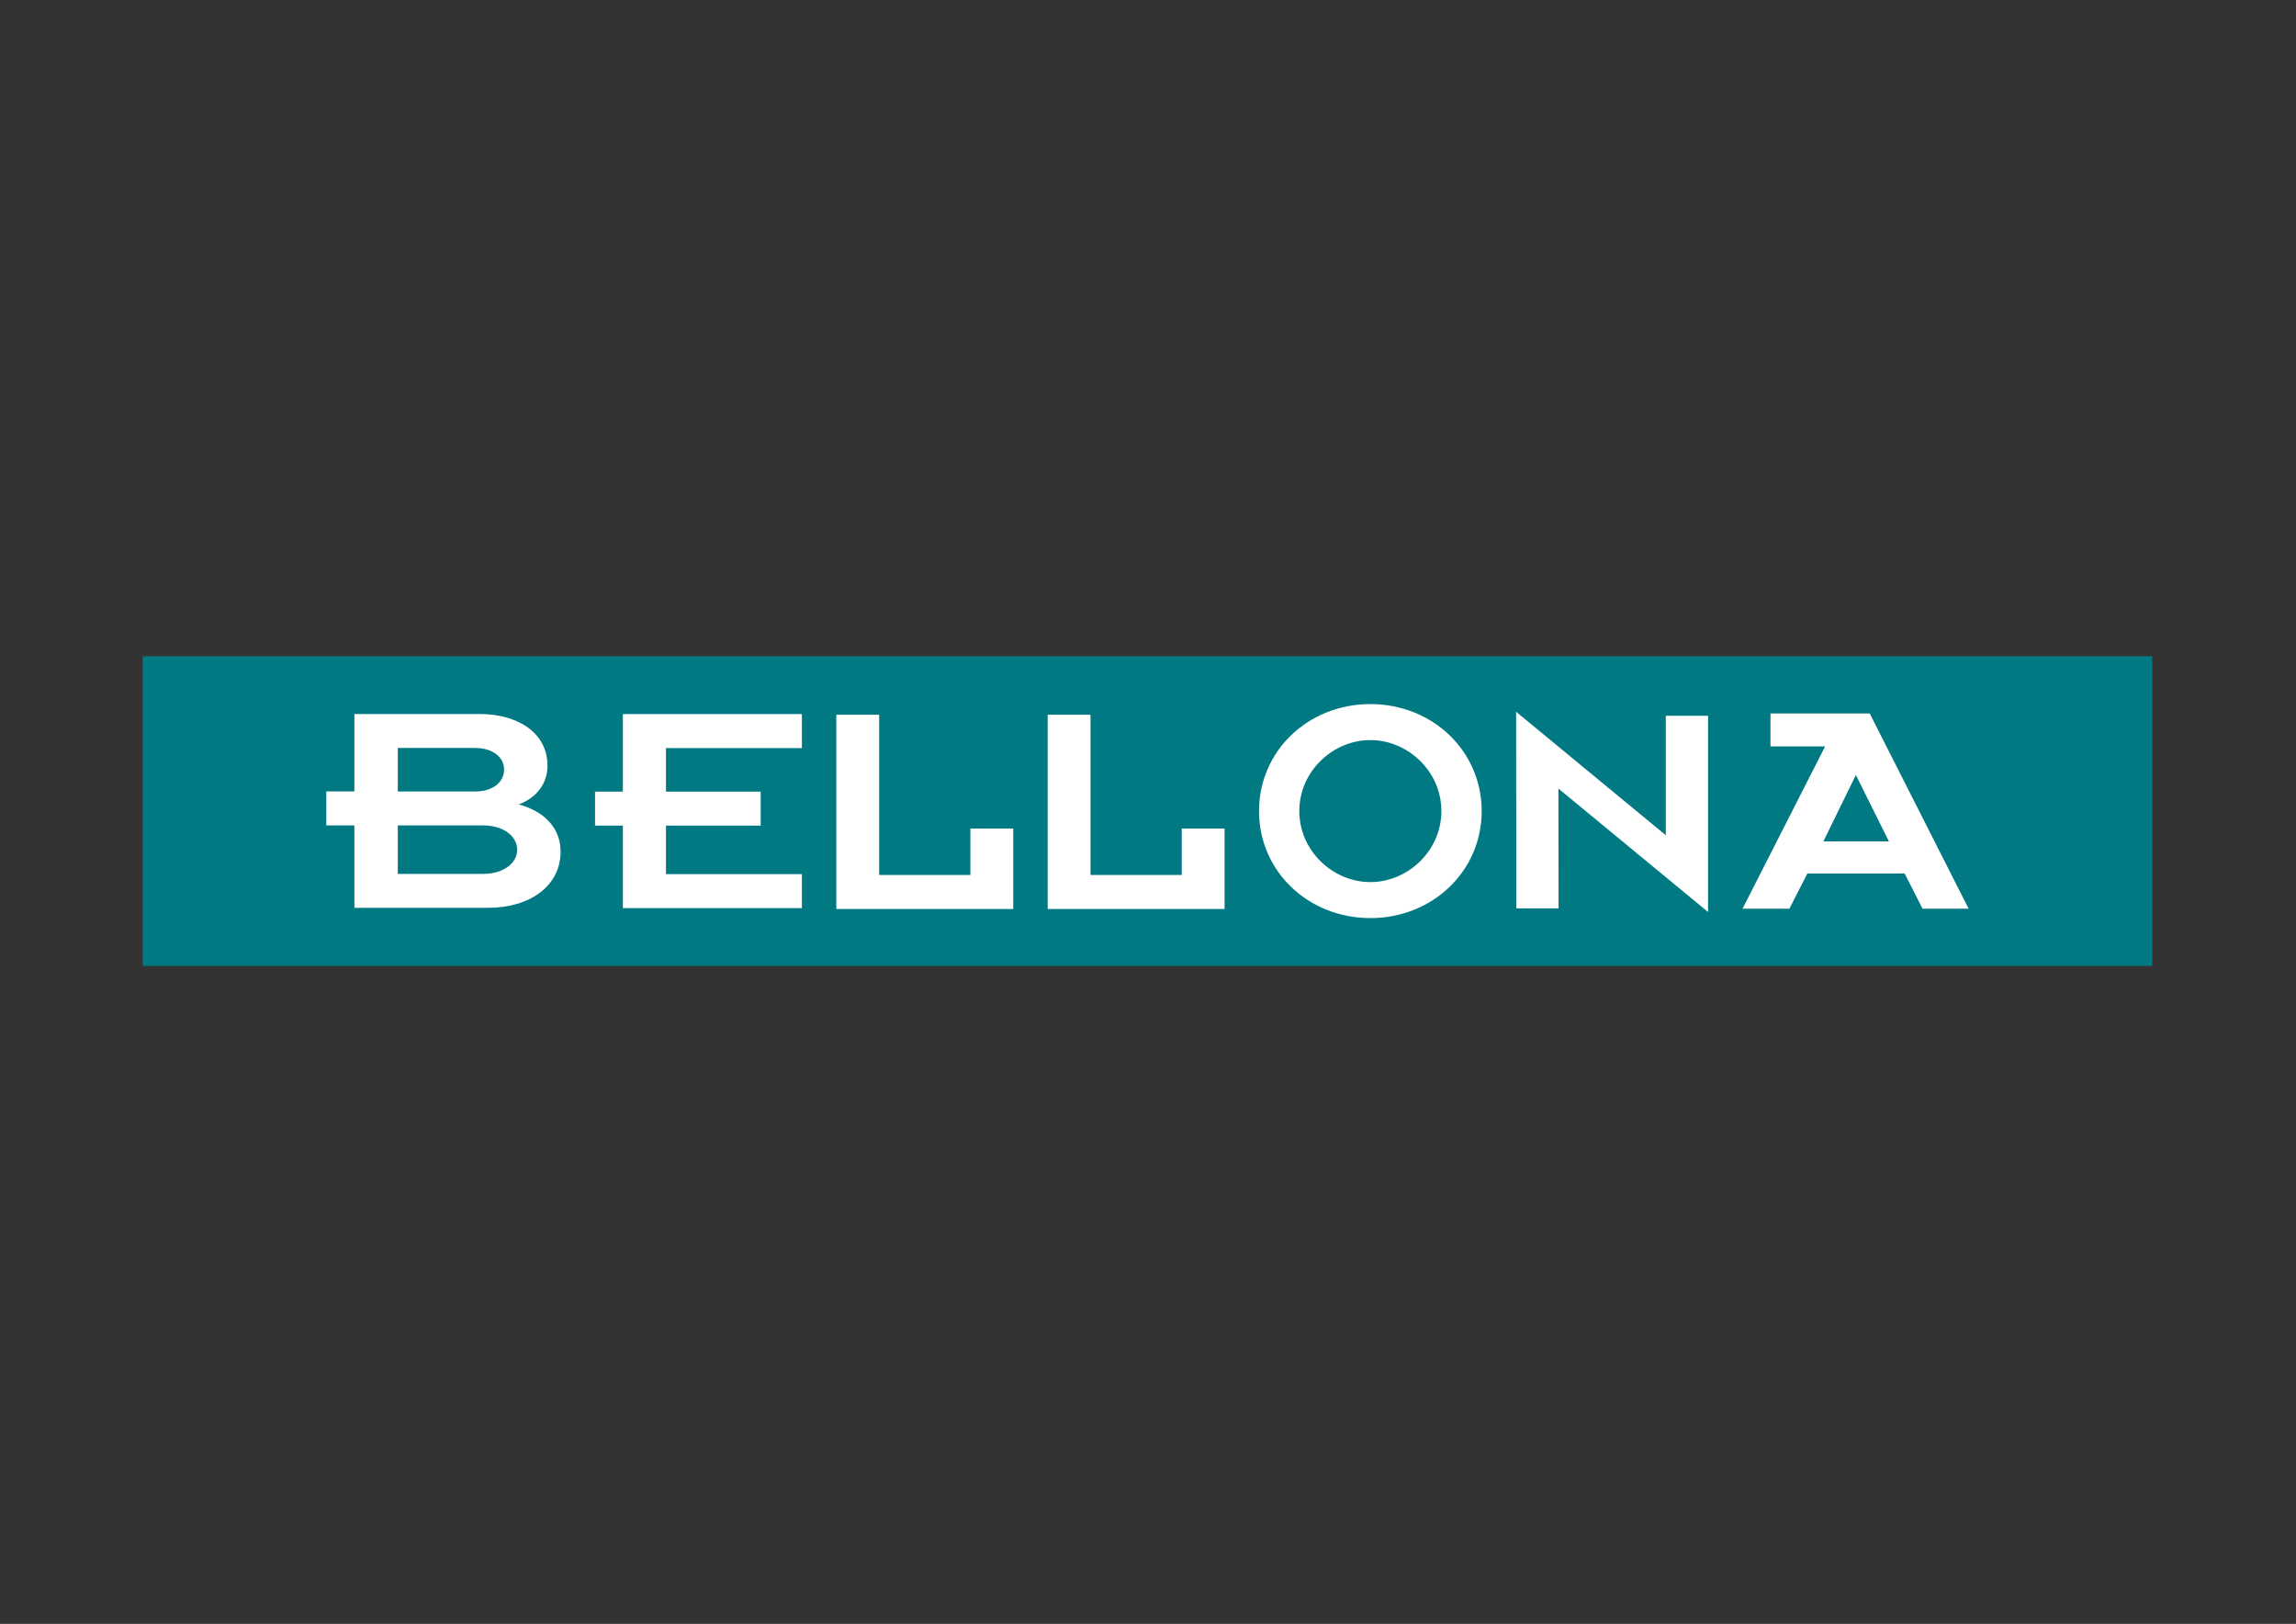 <?xml version="1.0" encoding="UTF-8"?> <svg xmlns="http://www.w3.org/2000/svg" xmlns:xlink="http://www.w3.org/1999/xlink" version="1.0" id="katman_1" x="0px" y="0px" viewBox="0 0 1190.55 841.89" style="enable-background:new 0 0 1190.55 841.89;" xml:space="preserve"><rect x="0" y="0" width="1190.55" height="841.89" fill="#333333" stroke="none"/> <style type="text/css"> .st0{fill:#007983;} .st1{fill:#FFFFFF;} </style> <rect x="74" y="340.22" class="st0" width="1042" height="160.55"></rect> <path class="st1" d="M206.27,427.94h44.44c10.09,0,17.47,5.44,17.47,12.64c0,7.04-7.37,12.48-17.47,12.48h-44.44V427.94z M206.27,387.78h39.98c9.9,0,15.14,5.28,15.14,11.2c0,6.08-5.24,11.36-15.14,11.36h-39.98V387.78z M183.76,470.65h69.47 c21.35,0,37.45-11.2,37.45-29.12c0-12.8-9.12-21.12-21.73-24.48c9.12-3.36,14.94-10.72,14.94-20c0-17.92-16.5-26.88-35.12-26.88 h-65.01v40.15H169.2v17.6h14.55V470.65z"></path> <path class="st1" d="M918.05,369.9h51.46l51.29,101.21h-23.9l-9.29-18.26h-50.42l-9.34,18.26h-24.29l42.81-84.12h-28.32V369.9z M962.33,401.79l-16.85,34.43h33.98L962.33,401.79z"></path> <polygon class="st1" points="322.98,470.81 415.8,470.81 415.8,453.19 345.32,453.19 345.32,428.04 394.43,428.04 394.43,410.42 345.32,410.42 345.32,387.84 415.8,387.84 415.8,370.22 322.98,370.22 322.98,410.42 308.54,410.42 308.54,428.04 322.98,428.04 "></polygon> <polygon class="st1" points="433.66,471.26 525.39,471.26 525.39,429.57 503.18,429.57 503.18,453.62 455.88,453.62 455.88,370.56 433.66,370.56 "></polygon> <polygon class="st1" points="543.25,471.26 634.98,471.26 634.98,429.57 612.77,429.57 612.77,453.62 565.47,453.62 565.47,370.56 543.25,370.56 "></polygon> <polygon class="st1" points="885.69,472.83 885.69,371.09 863.77,371.09 863.77,433.03 786.17,369.03 786.25,470.95 808.17,470.95 808.09,408.83 "></polygon> <path class="st1" d="M673.74,420.5c0-20.7,17.47-36.81,36.83-36.81c19.36,0,36.83,16.12,36.83,36.81c0,20.7-17.47,36.82-36.83,36.82 C691.22,457.31,673.74,441.2,673.74,420.5 M652.84,420.5c0,31.22,25.53,55.48,57.73,55.48c32.21,0,57.73-24.26,57.73-55.48 c0-31.21-25.53-55.47-57.73-55.47C678.37,365.02,652.84,389.28,652.84,420.5"></path> </svg> 